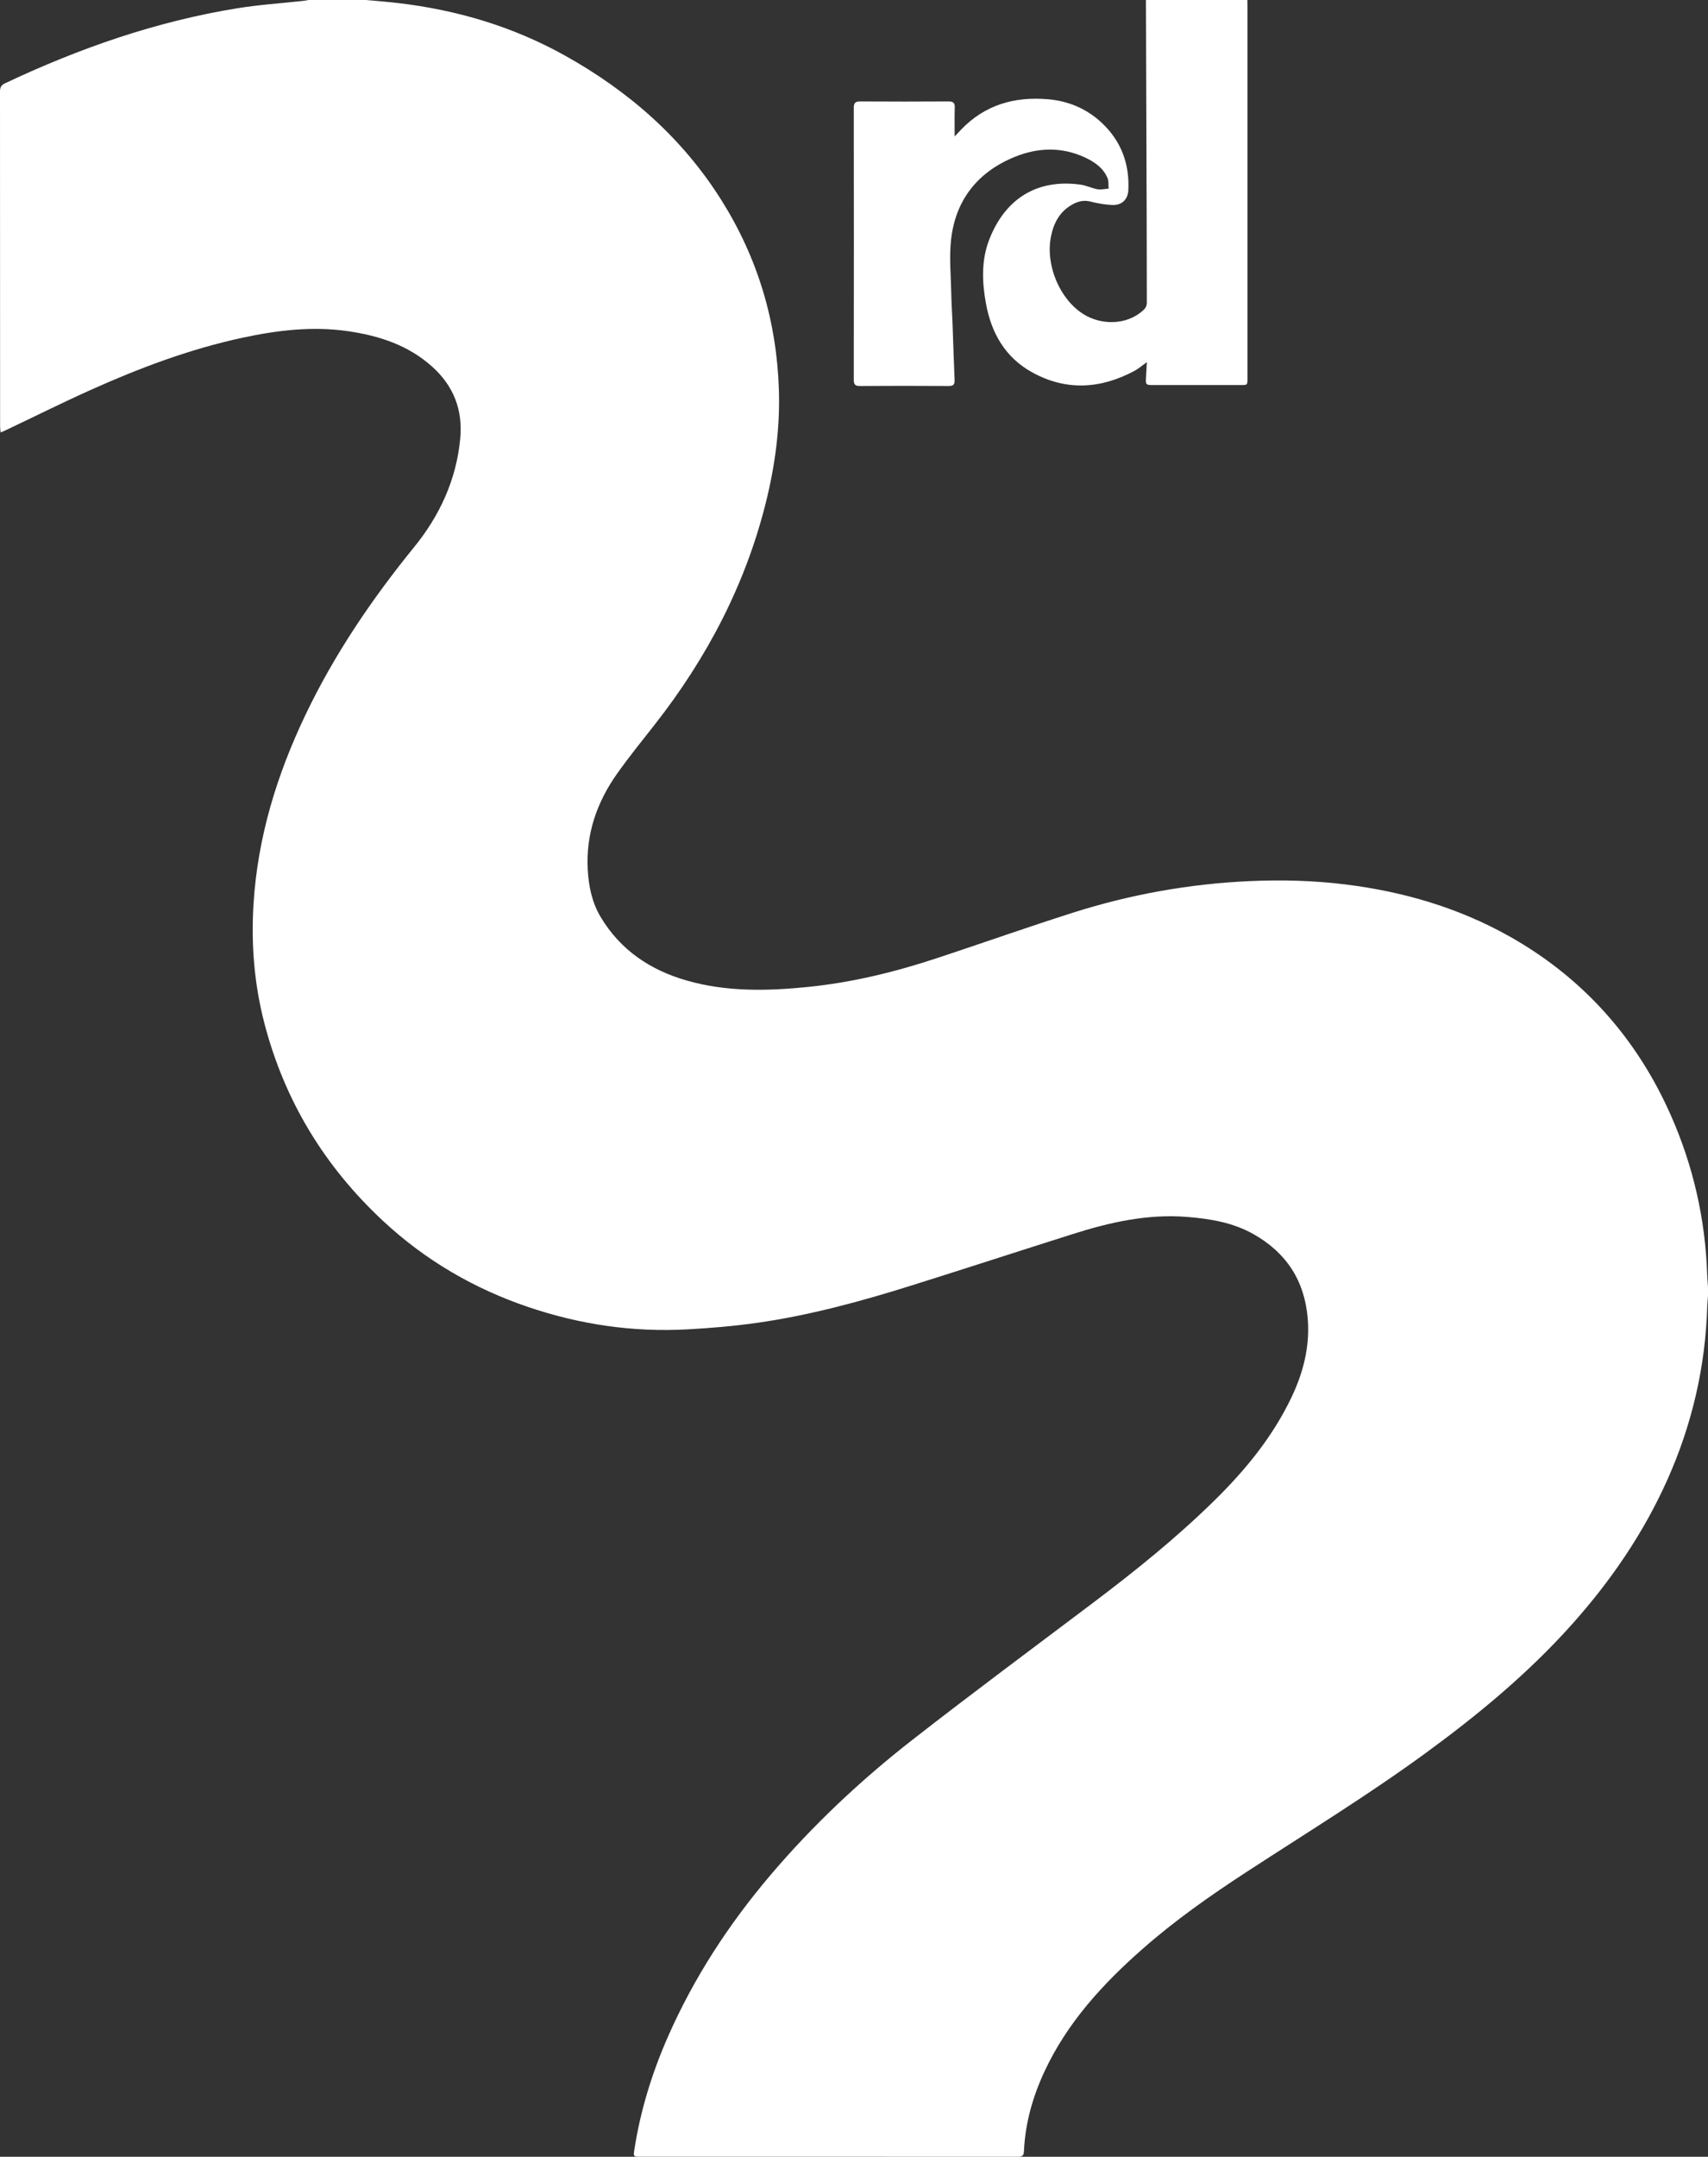 <?xml version="1.0" encoding="UTF-8"?>
<svg id="Layer_2" data-name="Layer 2" xmlns="http://www.w3.org/2000/svg" viewBox="0 0 874.62 1103.66">
  <rect x="0" y="0" width="874.62" height="1103.66" fill="#333333" stroke="none"/>
  <defs>
    <style>
      .cls-1 {
        fill: #ffffff;
        stroke-width: 0px;
      }
    </style>
  </defs>
  <g id="Layer_1-2" data-name="Layer 1">
    <g>
      <path class="cls-1" d="m874.62,663.21c-.13,1.73-.34,3.46-.39,5.19-.9,30.94-7.77,60.54-20.39,88.76-12.24,27.37-28.98,51.81-48.95,74.12-22.33,24.96-47.95,46.15-74.91,65.83-29.69,21.67-61.03,40.84-91.8,60.89-18.44,12.01-36.43,24.64-52.98,39.18-20.42,17.94-38.61,37.71-50.28,62.68-6.09,13.02-9.97,26.66-10.59,41.09-.11,2.56-1.4,2.71-3.36,2.71-24.57-.03-49.14-.02-73.71-.02-39.73,0-79.45,0-119.18,0-3.72,0-3.8-.02-3.23-3.69,3.1-19.95,8.99-39.09,17.1-57.55,13.3-30.27,31.16-57.66,52.53-82.82,21.81-25.68,46.28-48.64,72.78-69.31,30.53-23.81,61.64-46.87,92.56-70.17,21.63-16.3,42.69-33.26,62.04-52.26,15.84-15.56,29.78-32.52,39.44-52.74,6.12-12.81,9.51-26.13,8.35-40.36-1.57-19.29-10.86-33.68-27.78-43.22-10.51-5.93-21.98-7.82-33.76-8.79-20.32-1.67-39.74,2.71-58.88,8.78-27.62,8.75-55.17,17.73-82.82,26.4-25.84,8.1-51.96,15.21-78.82,19.02-11.76,1.67-23.65,2.67-35.51,3.32-27.82,1.54-54.96-2.44-81.36-11.35-27.92-9.43-52.87-23.96-74.48-44.05-30.03-27.92-50.58-61.6-60.89-101.36-5.18-19.98-6.8-40.31-5.53-60.92,2.11-34.1,11.93-66.05,26.56-96.69,14.84-31.07,34.03-59.3,55.71-85.95,13.16-16.19,21.62-34.59,23.58-55.53,1.36-14.55-3.29-26.87-14.45-36.85-12.3-10.99-27.06-15.73-42.84-18.05-18.29-2.69-36.37-.52-54.29,3.34-26.83,5.78-52.39,15.36-77.35,26.56-14.73,6.61-29.2,13.82-43.79,20.75-.73.35-1.49.66-2.63,1.16-.11-1.17-.27-2.02-.27-2.87-.01-57.22,0-114.44-.05-171.66,0-2.13.7-3.28,2.64-4.19C40.63,24.67,80,10.94,121.58,4.22c11.23-1.82,22.64-2.55,33.97-3.8.82-.09,1.62-.28,2.43-.42,9.83,0,19.66,0,29.49,0,5.46.51,10.92.92,16.37,1.56,30.19,3.54,58.85,12.04,85.46,26.88,32.7,18.23,60.16,42.2,80.21,74.14,18.54,29.53,28.18,61.8,29.33,96.59.65,19.6-1.91,38.89-6.64,57.88-10.47,42.06-30.14,79.54-56.78,113.54-6.57,8.39-13.3,16.66-19.45,25.35-10.34,14.61-15.98,30.83-15.01,48.97.46,8.58,2.17,16.89,6.63,24.35,10.1,16.89,25.32,27.09,43.9,32.45,20.44,5.89,41.34,5.44,62.21,3.33,22.62-2.28,44.62-7.64,66.18-14.77,23.16-7.66,46.17-15.79,69.41-23.19,29.41-9.36,59.61-14.79,90.45-16.19,16.55-.75,33.11-.33,49.61,1.74,29.49,3.69,57.51,11.89,83.51,26.48,19.79,11.11,37.22,25.16,52,42.41,12.6,14.71,22.66,31.05,30.53,48.73,11.62,26.1,17.87,53.44,18.81,82,.07,2.15.28,4.29.42,6.44v4.5Z"/>
      <path class="cls-1" d="m638.74,0c.02,1.17.06,2.33.06,3.5,0,62.97,0,125.94,0,188.92,0,.42,0,.83,0,1.25-.02,3.35-.02,3.37-3.32,3.37-15.08,0-30.15,0-45.23,0-3.43,0-3.62-.23-3.42-3.74.14-2.53.29-5.07.45-8-2.38,1.7-4.19,3.31-6.27,4.43-17.34,9.3-34.95,10.46-52.48.8-13.74-7.57-20.85-20.03-23.62-35.04-2.04-11.08-2.49-22.3,1.71-33.03,8.05-20.59,24.26-31.11,46.76-27.96,2.93.41,5.72,1.84,8.65,2.35,1.82.32,3.78-.2,5.67-.34-.17-1.82.1-3.82-.58-5.42-2.25-5.29-6.81-8.35-11.79-10.63-11.74-5.38-23.86-4.96-35.48-.27-19.15,7.73-30.67,22.1-32.87,42.82-.93,8.79-.06,17.77.12,26.67.11,5.41.47,10.81.68,16.21.35,9.48.62,18.97,1.04,28.44.1,2.34-.54,3.21-3.02,3.19-15.16-.1-30.32-.09-45.48,0-2.41.01-3.13-.77-3.12-3.15.06-46.4.06-92.79,0-139.19,0-2.54.79-3.28,3.29-3.27,15.08.1,30.15.09,45.23,0,2.34-.01,3.27.65,3.19,3.1-.16,4.72-.05,9.44-.05,14.81,1.38-1.47,2.31-2.48,3.26-3.46,12.21-12.74,27.42-17.05,44.56-15.57,10.36.89,19.61,4.77,27.25,11.83,10.08,9.32,14.56,21.09,13.85,34.76-.25,4.81-3.42,7.72-8.26,7.51-3.71-.16-7.45-.8-11.05-1.72-3.44-.88-6.37-.19-9.32,1.45-6.49,3.61-9.59,9.43-10.98,16.45-2.88,14.56,4.41,31.99,16.59,39.66,9.08,5.72,22.2,5.82,30.69-1.98,1.31-1.2,1.82-2.38,1.81-4.09-.06-14.16-.04-28.32-.08-42.48-.1-34.15-.23-68.29-.34-102.44-.01-3.25-.02-6.5-.04-9.74,17.32,0,34.65,0,51.97,0Z"/>
    </g>
  </g>
</svg>